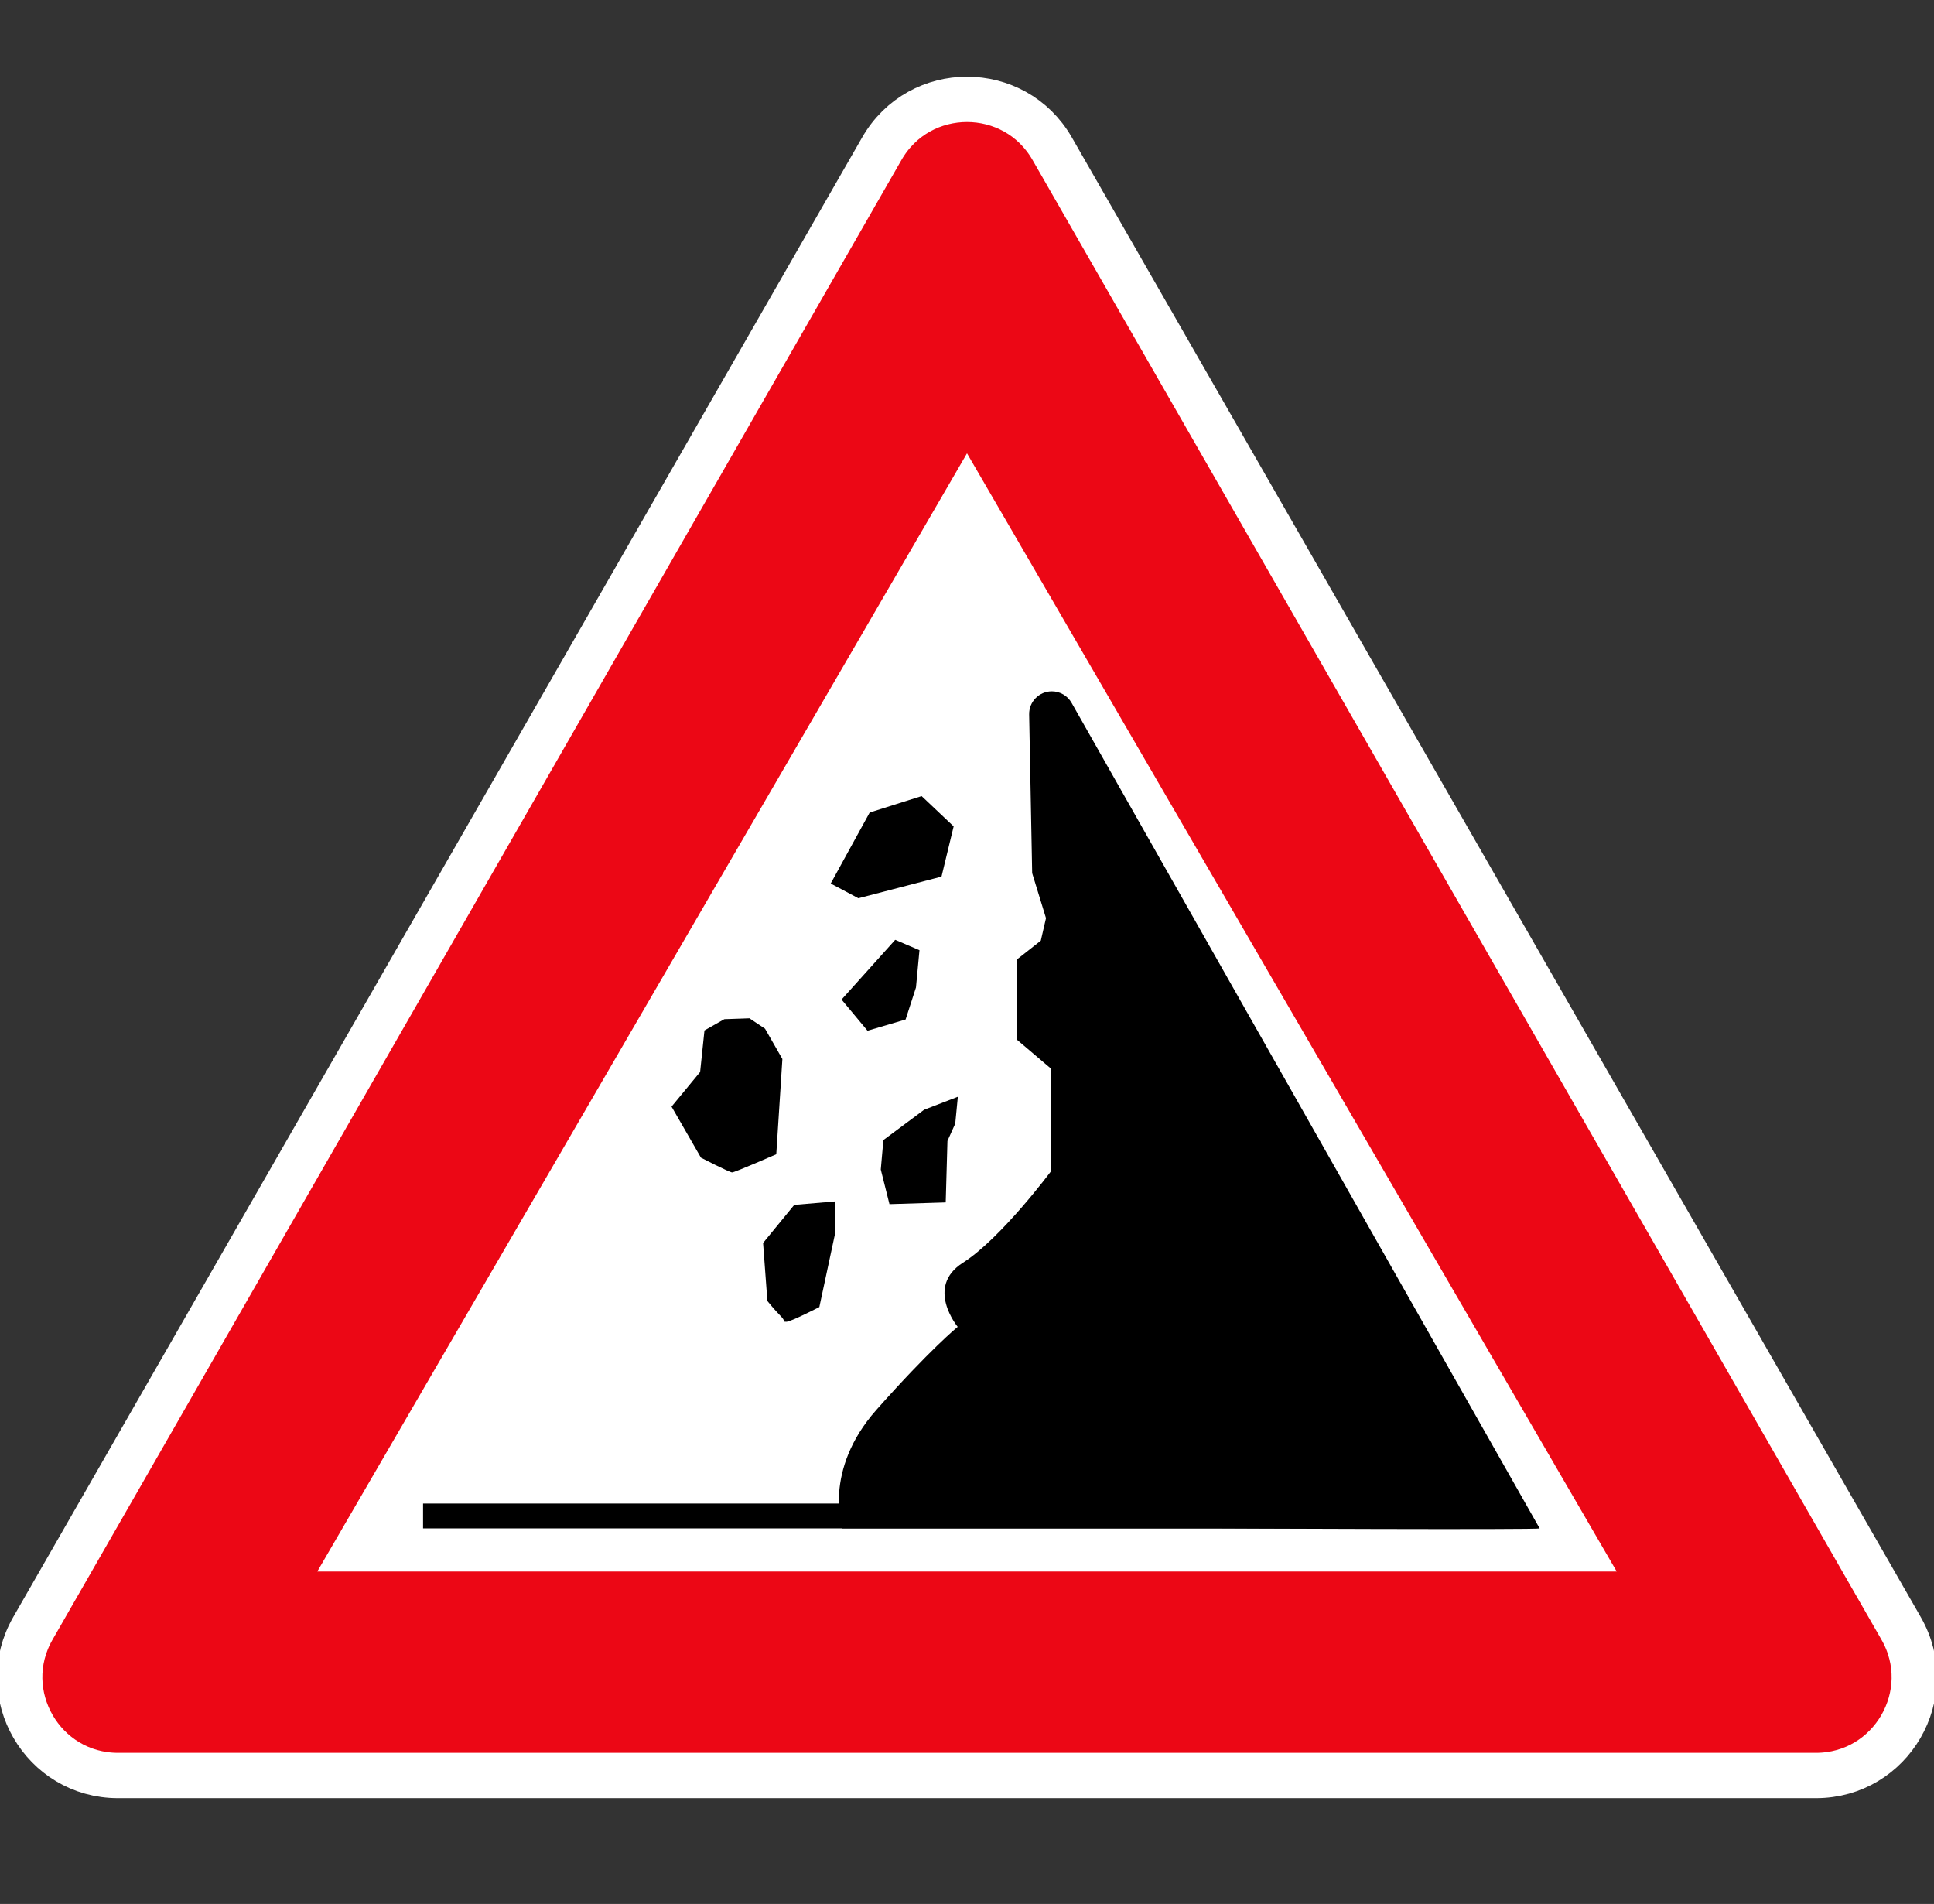 <svg width="128" height="126" viewBox="0 0 128 126" fill="none" xmlns="http://www.w3.org/2000/svg">
<rect x="0" y="0" width="128" height="126" fill="#333333" stroke="none"/>
<g clip-path="url(#clip0_3873_74)">
<path d="M69.638 9.84L125.824 107.765C128.311 112.098 125.182 117.5 120.187 117.5H7.813C2.818 117.5 -0.311 112.098 2.176 107.765L58.362 9.84C60.86 5.487 67.14 5.487 69.638 9.84Z" fill="#EC0715" stroke="white" stroke-width="3"/>
<path d="M64 30L107 104H21L64 30Z" fill="white"/>
<path d="M98.923 101.146H28V99.502H98.923V101.146Z" fill="black"/>
<path d="M50.504 82.257L50.789 86.097C50.789 86.097 51.248 86.67 51.648 87.071C52.051 87.472 51.764 87.472 52.051 87.472C52.336 87.472 54.227 86.498 54.227 86.498L55.258 81.686V79.507L52.567 79.737L50.504 82.257Z" fill="black"/>
<path d="M55.749 101.146C55.749 101.146 54.446 97.319 57.999 93.307C61.552 89.296 63.384 87.807 63.384 87.807C63.384 87.807 61.208 85.172 63.728 83.567C66.25 81.962 69.573 77.493 69.573 77.493V70.733L67.281 68.784V63.513L68.884 62.252L69.228 60.762L68.313 57.782L68.113 47.281C68.097 46.441 68.774 45.75 69.615 45.75V45.75C70.156 45.75 70.656 46.041 70.922 46.512L101.9 101.146C101.9 101.248 80.173 101.146 80.173 101.146H55.749Z" fill="black"/>
<path d="M44.446 73.234L46.393 76.614C46.393 76.614 48.284 77.588 48.455 77.588C48.628 77.588 51.377 76.386 51.377 76.386L51.781 70.083L50.633 68.077L49.602 67.389L47.939 67.447L46.624 68.192L46.337 70.942L44.446 73.234Z" fill="black"/>
<path d="M61.16 73.442L58.466 75.448L58.294 77.396L58.868 79.688L62.591 79.573L62.706 75.505L63.222 74.359L63.394 72.582L61.16 73.442Z" fill="black"/>
<path d="M55.698 66.149L57.416 68.212L59.936 67.468L60.623 65.348L60.854 62.883L59.249 62.196L55.698 66.149Z" fill="black"/>
<path d="M54.98 58.47L56.812 59.444L62.312 58.012L63.116 54.688L60.996 52.683L57.559 53.771L54.98 58.47Z" fill="black"/>
</g>
<defs>
<clipPath id="clip0_3873_74">
<rect width="128" height="125.965" fill="white"/>
</clipPath>
</defs>
</svg>
